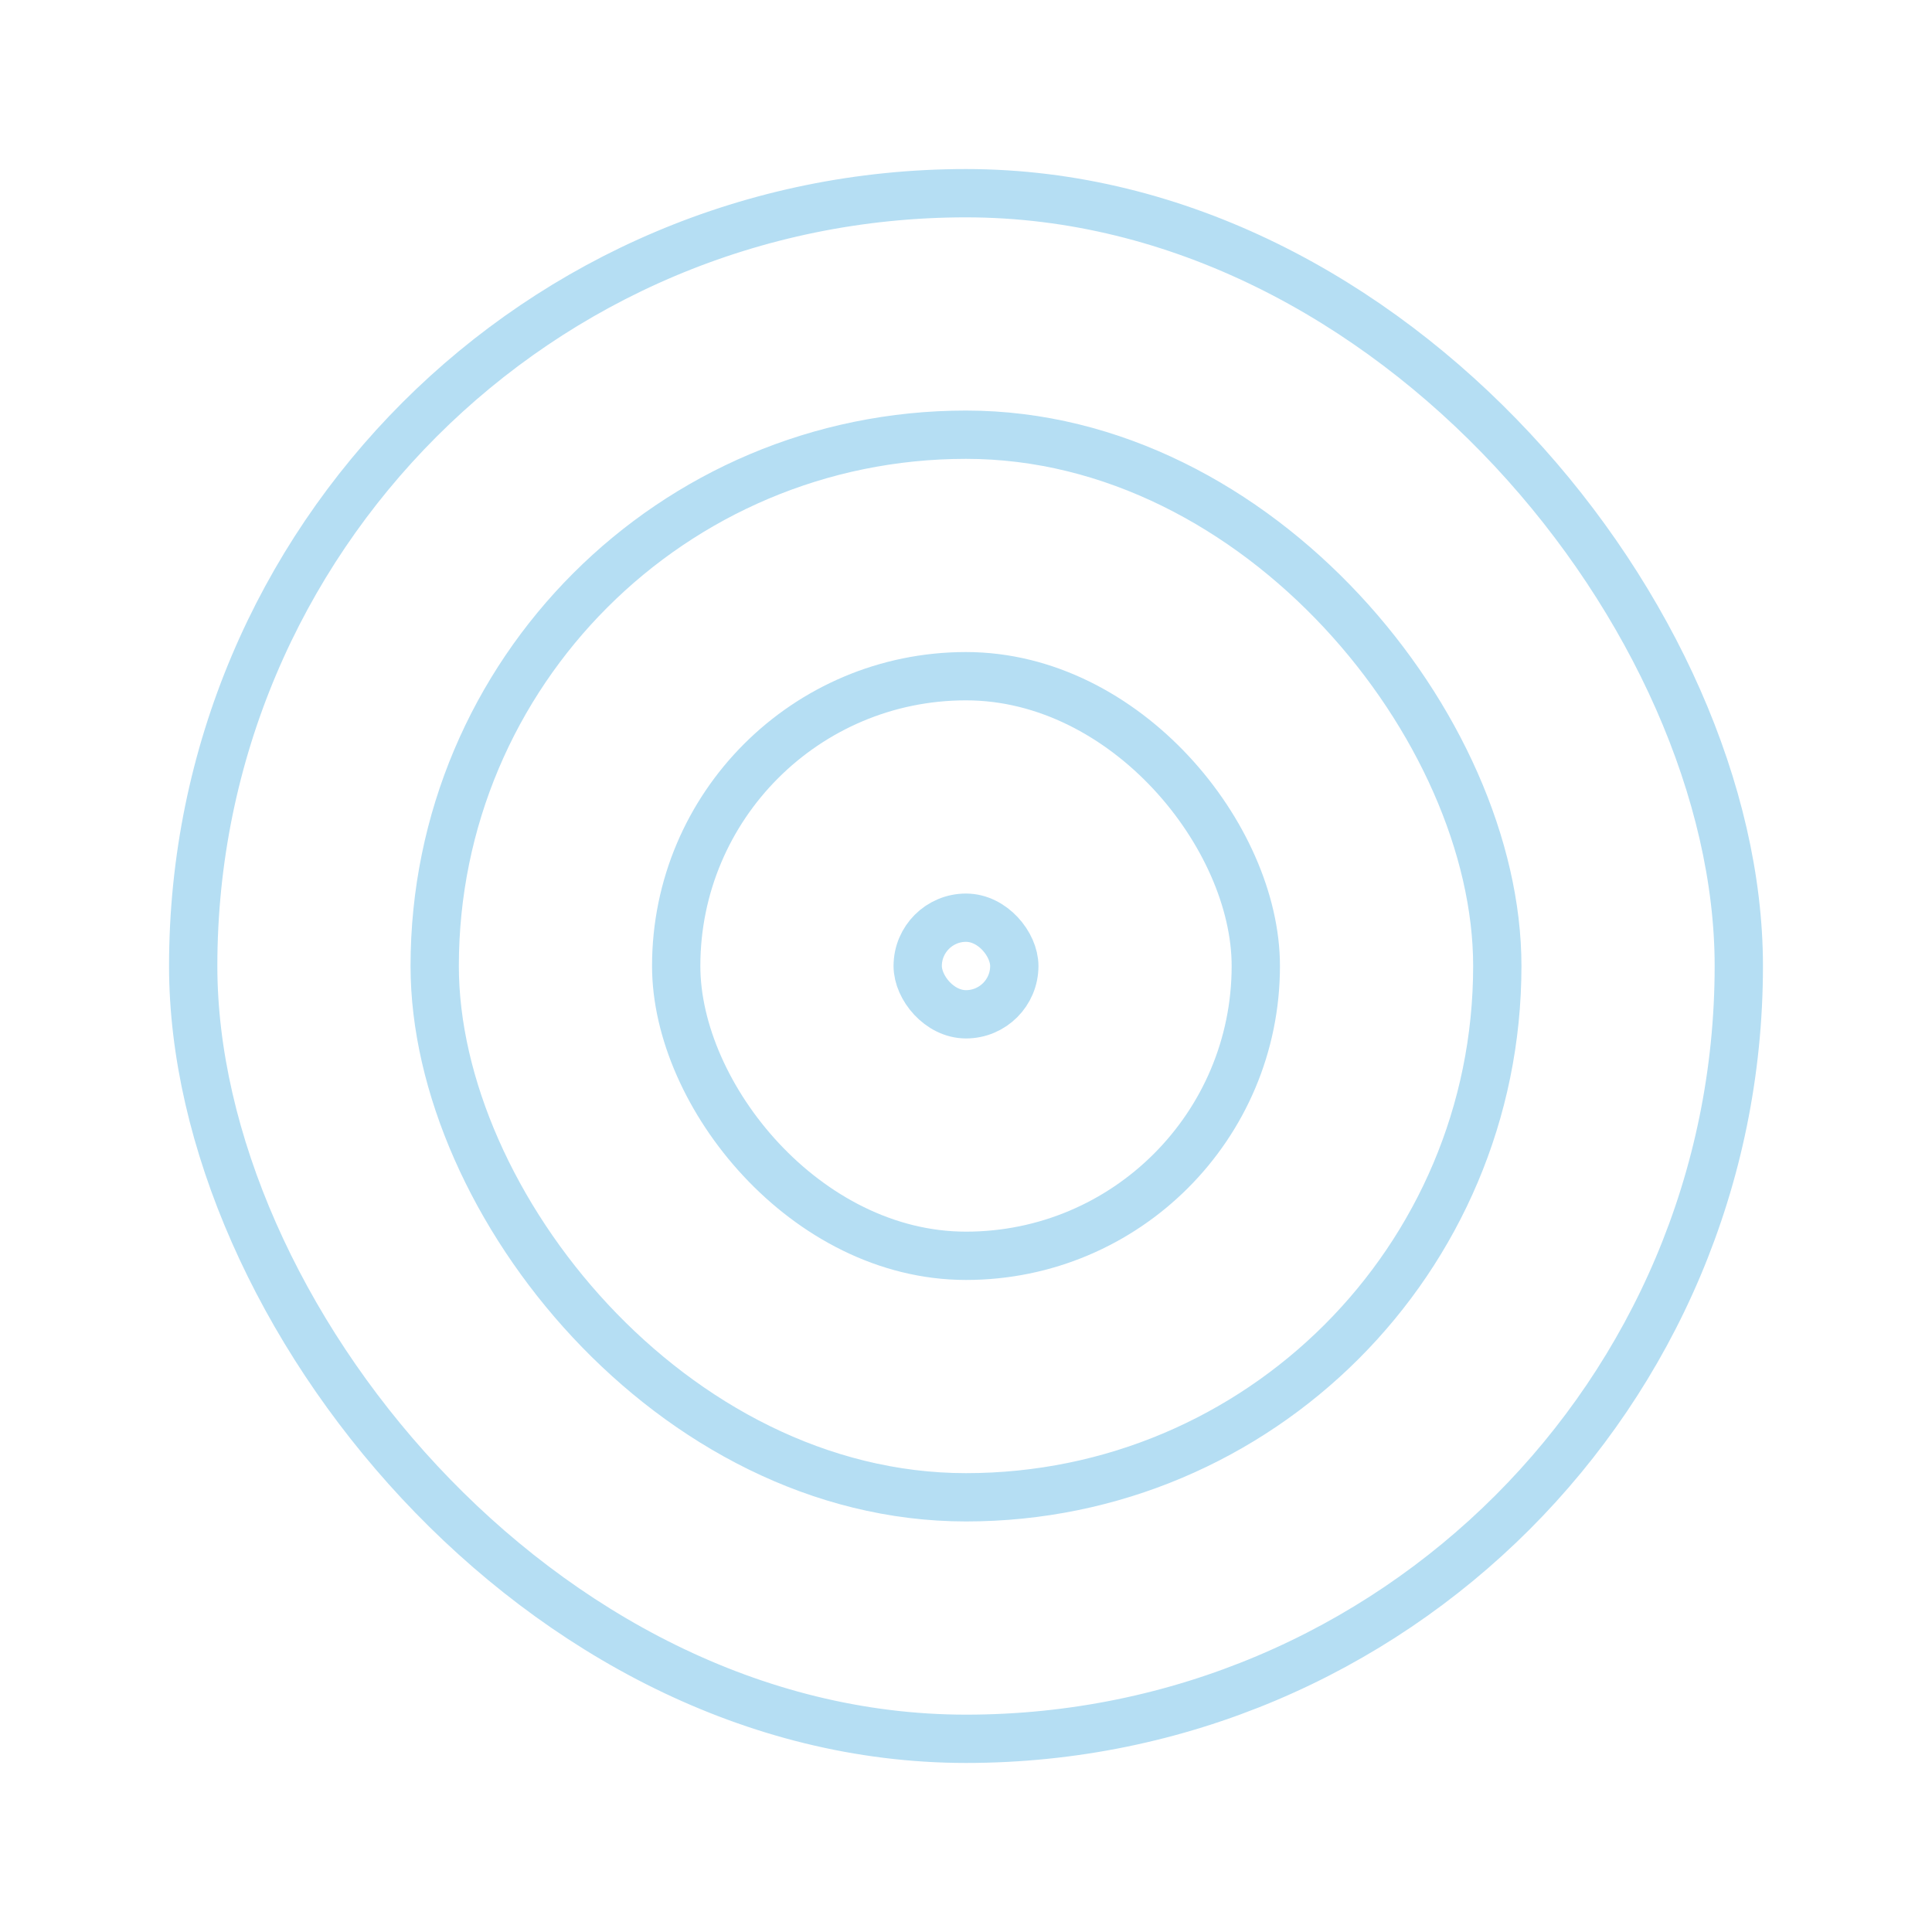 <?xml version="1.0" encoding="UTF-8"?> <svg xmlns="http://www.w3.org/2000/svg" width="40" height="40" viewBox="0 0 40 40" fill="none"><rect x="4" y="4" width="32" height="32" rx="16" stroke="#B5DEF3"></rect><rect x="9" y="9" width="22" height="22" rx="11" stroke="#B5DEF3"></rect><rect x="14" y="14" width="12" height="12" rx="6" stroke="#B5DEF3"></rect><rect x="19" y="19" width="2" height="2" rx="1" stroke="#B5DEF3"></rect></svg> 